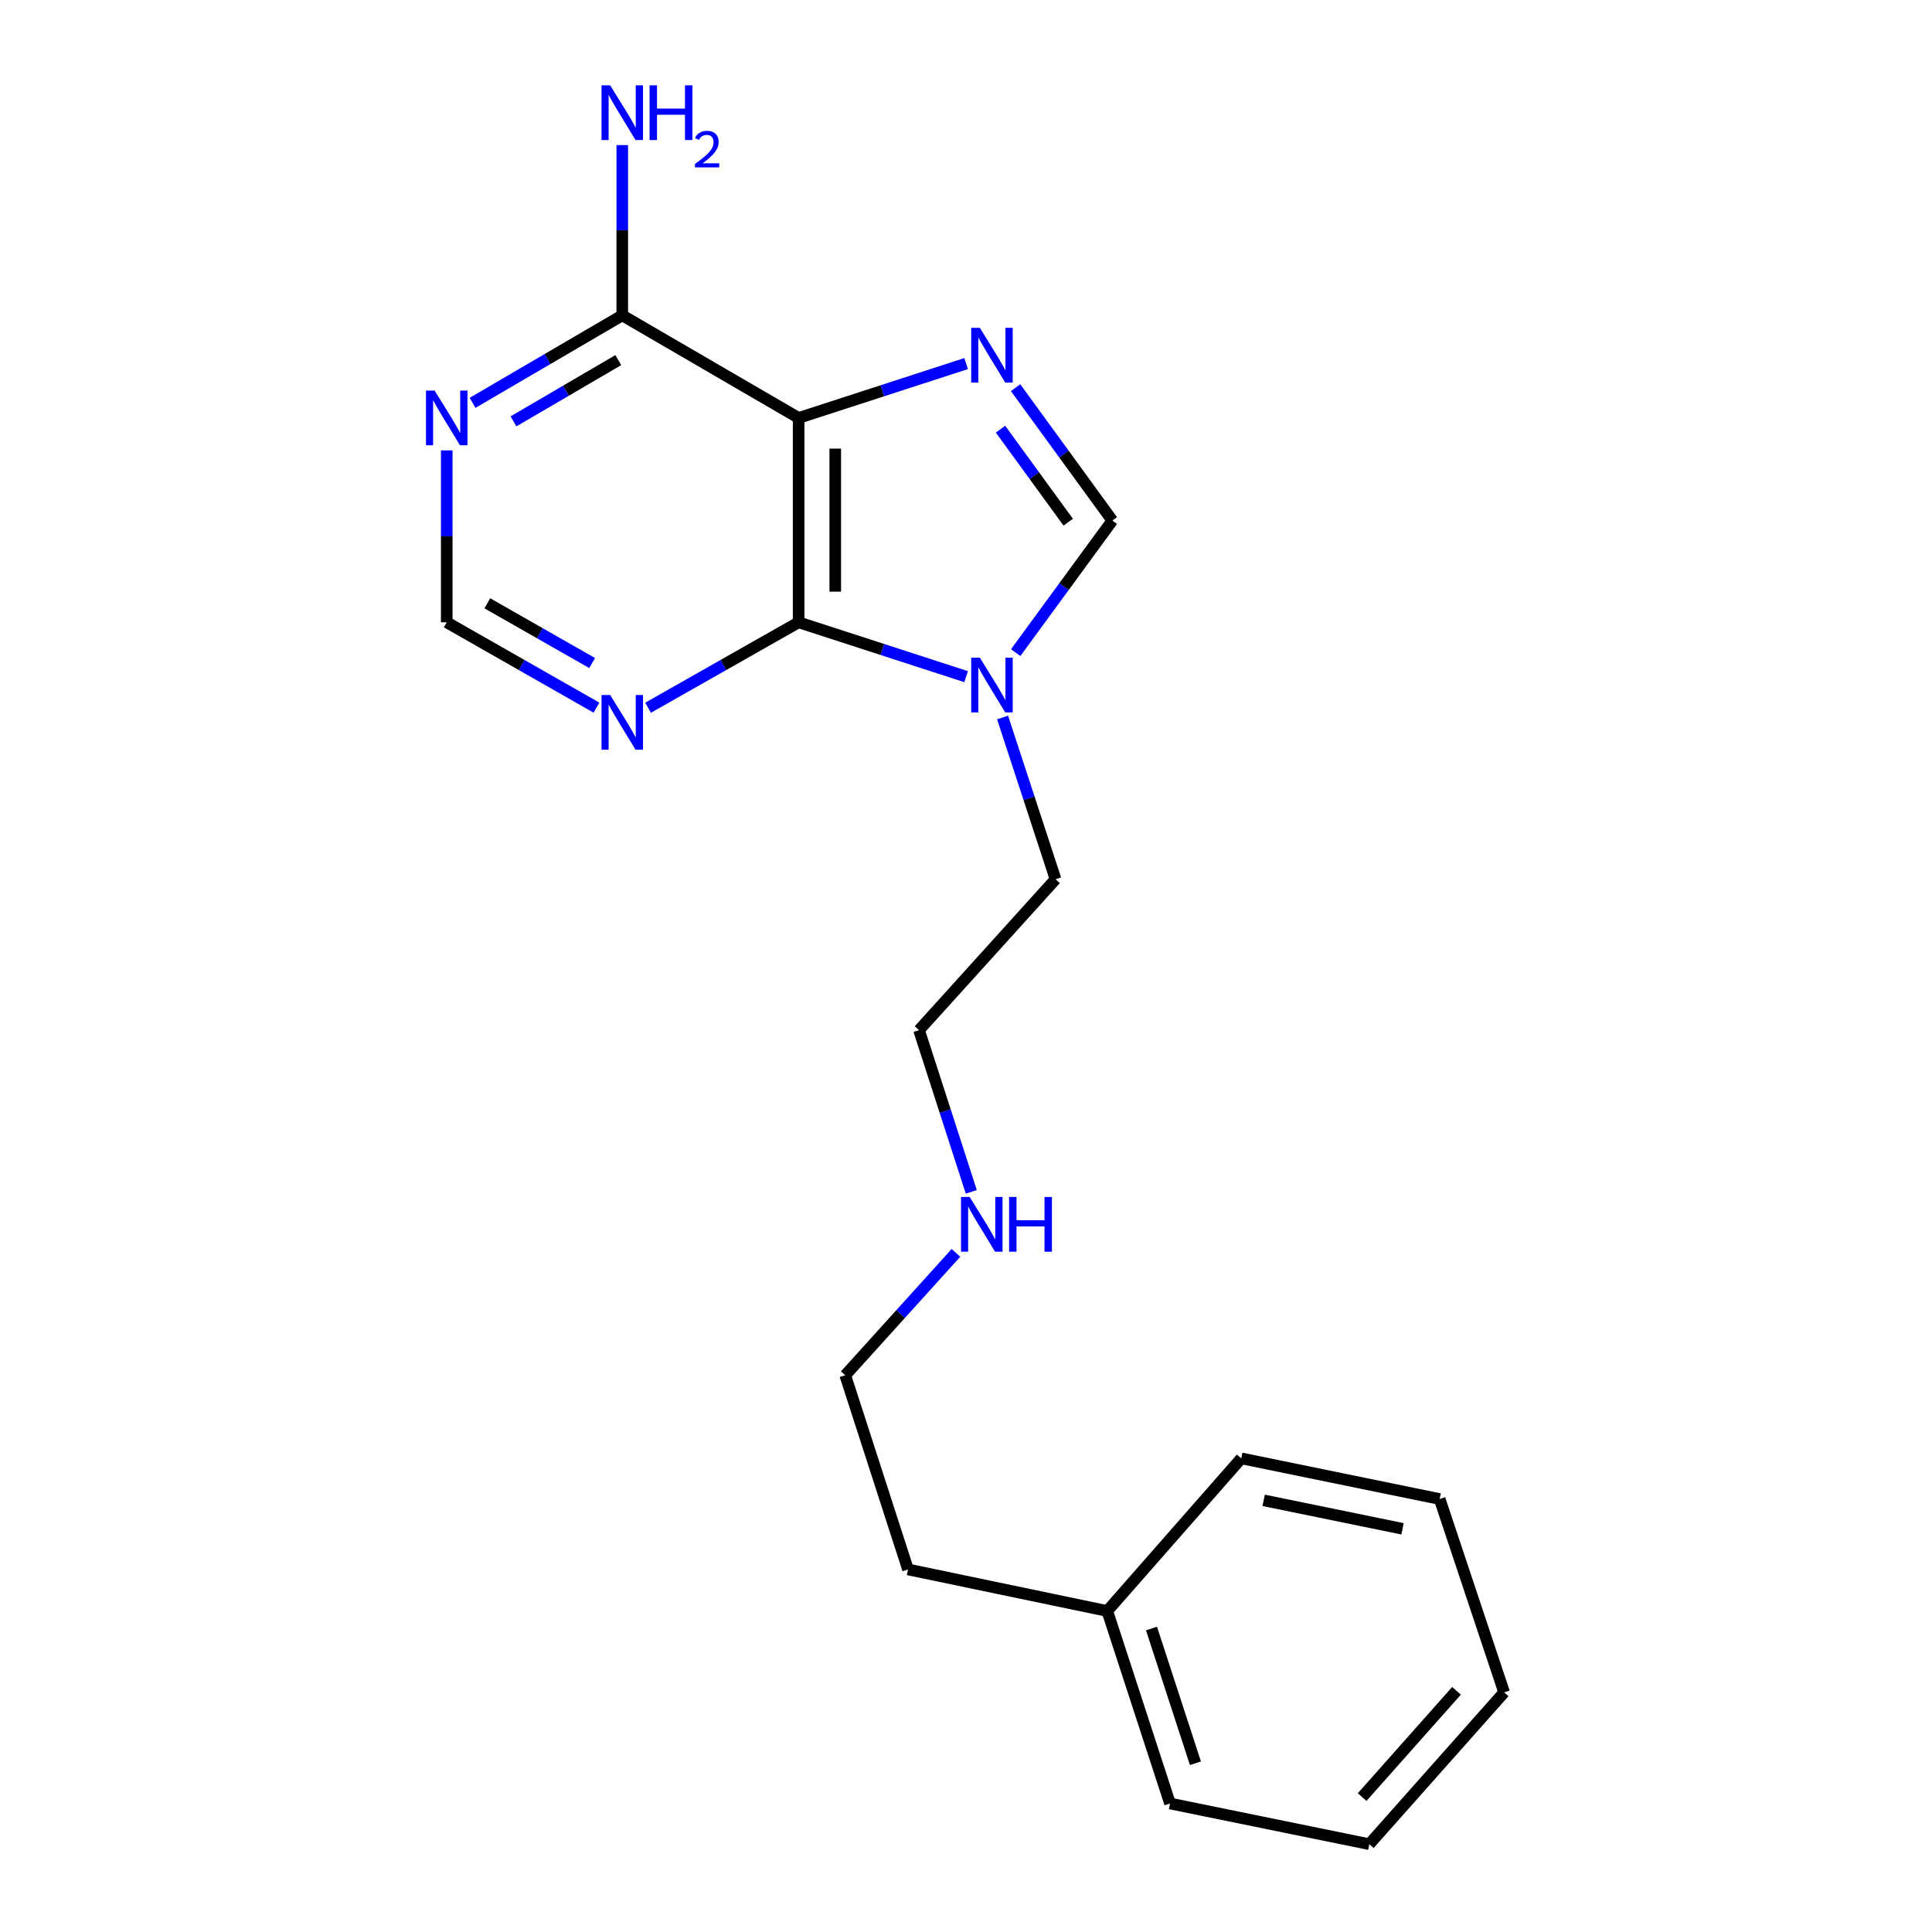<?xml version='1.0' encoding='iso-8859-1'?>
<svg version='1.1' baseProfile='full'
              xmlns='http://www.w3.org/2000/svg'
                      xmlns:rdkit='http://www.rdkit.org/xml'
                      xmlns:xlink='http://www.w3.org/1999/xlink'
                  xml:space='preserve'
width='1000px' height='1000px' viewBox='0 0 1000 1000'>
<!-- END OF HEADER -->
<rect style='opacity:1.0;fill:#FFFFFF;stroke:none' width='1000' height='1000' x='0' y='0'> </rect>
<path class='bond-0' d='M 413.372,216.331 L 456.717,202.261' style='fill:none;fill-rule:evenodd;stroke:#000000;stroke-width:6px;stroke-linecap:butt;stroke-linejoin:miter;stroke-opacity:1' />
<path class='bond-0' d='M 456.717,202.261 L 500.063,188.191' style='fill:none;fill-rule:evenodd;stroke:#0000FF;stroke-width:6px;stroke-linecap:butt;stroke-linejoin:miter;stroke-opacity:1' />
<path class='bond-1' d='M 413.372,216.331 L 413.372,322.11' style='fill:none;fill-rule:evenodd;stroke:#000000;stroke-width:6px;stroke-linecap:butt;stroke-linejoin:miter;stroke-opacity:1' />
<path class='bond-1' d='M 432.328,232.198 L 432.328,306.244' style='fill:none;fill-rule:evenodd;stroke:#000000;stroke-width:6px;stroke-linecap:butt;stroke-linejoin:miter;stroke-opacity:1' />
<path class='bond-4' d='M 413.372,216.331 L 322.083,163.23' style='fill:none;fill-rule:evenodd;stroke:#000000;stroke-width:6px;stroke-linecap:butt;stroke-linejoin:miter;stroke-opacity:1' />
<path class='bond-3' d='M 525.669,200.658 L 550.709,235.05' style='fill:none;fill-rule:evenodd;stroke:#0000FF;stroke-width:6px;stroke-linecap:butt;stroke-linejoin:miter;stroke-opacity:1' />
<path class='bond-3' d='M 550.709,235.05 L 575.748,269.442' style='fill:none;fill-rule:evenodd;stroke:#000000;stroke-width:6px;stroke-linecap:butt;stroke-linejoin:miter;stroke-opacity:1' />
<path class='bond-3' d='M 517.856,222.134 L 535.383,246.208' style='fill:none;fill-rule:evenodd;stroke:#0000FF;stroke-width:6px;stroke-linecap:butt;stroke-linejoin:miter;stroke-opacity:1' />
<path class='bond-3' d='M 535.383,246.208 L 552.911,270.282' style='fill:none;fill-rule:evenodd;stroke:#000000;stroke-width:6px;stroke-linecap:butt;stroke-linejoin:miter;stroke-opacity:1' />
<path class='bond-2' d='M 413.372,322.11 L 456.717,336.176' style='fill:none;fill-rule:evenodd;stroke:#000000;stroke-width:6px;stroke-linecap:butt;stroke-linejoin:miter;stroke-opacity:1' />
<path class='bond-2' d='M 456.717,336.176 L 500.063,350.241' style='fill:none;fill-rule:evenodd;stroke:#0000FF;stroke-width:6px;stroke-linecap:butt;stroke-linejoin:miter;stroke-opacity:1' />
<path class='bond-5' d='M 413.372,322.11 L 374.409,344.212' style='fill:none;fill-rule:evenodd;stroke:#000000;stroke-width:6px;stroke-linecap:butt;stroke-linejoin:miter;stroke-opacity:1' />
<path class='bond-5' d='M 374.409,344.212 L 335.447,366.314' style='fill:none;fill-rule:evenodd;stroke:#0000FF;stroke-width:6px;stroke-linecap:butt;stroke-linejoin:miter;stroke-opacity:1' />
<path class='bond-9' d='M 518.937,371.383 L 532.646,413.233' style='fill:none;fill-rule:evenodd;stroke:#0000FF;stroke-width:6px;stroke-linecap:butt;stroke-linejoin:miter;stroke-opacity:1' />
<path class='bond-9' d='M 532.646,413.233 L 546.354,455.083' style='fill:none;fill-rule:evenodd;stroke:#000000;stroke-width:6px;stroke-linecap:butt;stroke-linejoin:miter;stroke-opacity:1' />
<path class='bond-20' d='M 525.727,337.782 L 550.738,303.612' style='fill:none;fill-rule:evenodd;stroke:#0000FF;stroke-width:6px;stroke-linecap:butt;stroke-linejoin:miter;stroke-opacity:1' />
<path class='bond-20' d='M 550.738,303.612 L 575.748,269.442' style='fill:none;fill-rule:evenodd;stroke:#000000;stroke-width:6px;stroke-linecap:butt;stroke-linejoin:miter;stroke-opacity:1' />
<path class='bond-6' d='M 322.083,163.23 L 283.341,185.873' style='fill:none;fill-rule:evenodd;stroke:#000000;stroke-width:6px;stroke-linecap:butt;stroke-linejoin:miter;stroke-opacity:1' />
<path class='bond-6' d='M 283.341,185.873 L 244.598,208.516' style='fill:none;fill-rule:evenodd;stroke:#0000FF;stroke-width:6px;stroke-linecap:butt;stroke-linejoin:miter;stroke-opacity:1' />
<path class='bond-6' d='M 320.026,186.39 L 292.906,202.24' style='fill:none;fill-rule:evenodd;stroke:#000000;stroke-width:6px;stroke-linecap:butt;stroke-linejoin:miter;stroke-opacity:1' />
<path class='bond-6' d='M 292.906,202.24 L 265.786,218.09' style='fill:none;fill-rule:evenodd;stroke:#0000FF;stroke-width:6px;stroke-linecap:butt;stroke-linejoin:miter;stroke-opacity:1' />
<path class='bond-8' d='M 322.083,163.23 L 322.083,119.169' style='fill:none;fill-rule:evenodd;stroke:#000000;stroke-width:6px;stroke-linecap:butt;stroke-linejoin:miter;stroke-opacity:1' />
<path class='bond-8' d='M 322.083,119.169 L 322.083,75.107' style='fill:none;fill-rule:evenodd;stroke:#0000FF;stroke-width:6px;stroke-linecap:butt;stroke-linejoin:miter;stroke-opacity:1' />
<path class='bond-21' d='M 308.729,366.283 L 269.978,344.197' style='fill:none;fill-rule:evenodd;stroke:#0000FF;stroke-width:6px;stroke-linecap:butt;stroke-linejoin:miter;stroke-opacity:1' />
<path class='bond-21' d='M 269.978,344.197 L 231.227,322.11' style='fill:none;fill-rule:evenodd;stroke:#000000;stroke-width:6px;stroke-linecap:butt;stroke-linejoin:miter;stroke-opacity:1' />
<path class='bond-21' d='M 306.491,343.188 L 279.365,327.727' style='fill:none;fill-rule:evenodd;stroke:#0000FF;stroke-width:6px;stroke-linecap:butt;stroke-linejoin:miter;stroke-opacity:1' />
<path class='bond-21' d='M 279.365,327.727 L 252.239,312.267' style='fill:none;fill-rule:evenodd;stroke:#000000;stroke-width:6px;stroke-linecap:butt;stroke-linejoin:miter;stroke-opacity:1' />
<path class='bond-7' d='M 231.227,233.135 L 231.227,277.623' style='fill:none;fill-rule:evenodd;stroke:#0000FF;stroke-width:6px;stroke-linecap:butt;stroke-linejoin:miter;stroke-opacity:1' />
<path class='bond-7' d='M 231.227,277.623 L 231.227,322.11' style='fill:none;fill-rule:evenodd;stroke:#000000;stroke-width:6px;stroke-linecap:butt;stroke-linejoin:miter;stroke-opacity:1' />
<path class='bond-12' d='M 546.354,455.083 L 475.687,533.206' style='fill:none;fill-rule:evenodd;stroke:#000000;stroke-width:6px;stroke-linecap:butt;stroke-linejoin:miter;stroke-opacity:1' />
<path class='bond-10' d='M 502.737,616.909 L 489.212,575.058' style='fill:none;fill-rule:evenodd;stroke:#0000FF;stroke-width:6px;stroke-linecap:butt;stroke-linejoin:miter;stroke-opacity:1' />
<path class='bond-10' d='M 489.212,575.058 L 475.687,533.206' style='fill:none;fill-rule:evenodd;stroke:#000000;stroke-width:6px;stroke-linecap:butt;stroke-linejoin:miter;stroke-opacity:1' />
<path class='bond-13' d='M 494.793,648.495 L 466.146,680.164' style='fill:none;fill-rule:evenodd;stroke:#0000FF;stroke-width:6px;stroke-linecap:butt;stroke-linejoin:miter;stroke-opacity:1' />
<path class='bond-13' d='M 466.146,680.164 L 437.499,711.833' style='fill:none;fill-rule:evenodd;stroke:#000000;stroke-width:6px;stroke-linecap:butt;stroke-linejoin:miter;stroke-opacity:1' />
<path class='bond-11' d='M 573.115,833.853 L 469.99,812.337' style='fill:none;fill-rule:evenodd;stroke:#000000;stroke-width:6px;stroke-linecap:butt;stroke-linejoin:miter;stroke-opacity:1' />
<path class='bond-15' d='M 573.115,833.853 L 605.605,933.482' style='fill:none;fill-rule:evenodd;stroke:#000000;stroke-width:6px;stroke-linecap:butt;stroke-linejoin:miter;stroke-opacity:1' />
<path class='bond-15' d='M 596.012,842.92 L 618.755,912.66' style='fill:none;fill-rule:evenodd;stroke:#000000;stroke-width:6px;stroke-linecap:butt;stroke-linejoin:miter;stroke-opacity:1' />
<path class='bond-16' d='M 573.115,833.853 L 642.477,754.845' style='fill:none;fill-rule:evenodd;stroke:#000000;stroke-width:6px;stroke-linecap:butt;stroke-linejoin:miter;stroke-opacity:1' />
<path class='bond-14' d='M 437.499,711.833 L 469.99,812.337' style='fill:none;fill-rule:evenodd;stroke:#000000;stroke-width:6px;stroke-linecap:butt;stroke-linejoin:miter;stroke-opacity:1' />
<path class='bond-18' d='M 605.605,933.482 L 708.742,954.545' style='fill:none;fill-rule:evenodd;stroke:#000000;stroke-width:6px;stroke-linecap:butt;stroke-linejoin:miter;stroke-opacity:1' />
<path class='bond-17' d='M 642.477,754.845 L 745.16,775.897' style='fill:none;fill-rule:evenodd;stroke:#000000;stroke-width:6px;stroke-linecap:butt;stroke-linejoin:miter;stroke-opacity:1' />
<path class='bond-17' d='M 654.072,776.573 L 725.95,791.31' style='fill:none;fill-rule:evenodd;stroke:#000000;stroke-width:6px;stroke-linecap:butt;stroke-linejoin:miter;stroke-opacity:1' />
<path class='bond-19' d='M 745.16,775.897 L 778.535,875.969' style='fill:none;fill-rule:evenodd;stroke:#000000;stroke-width:6px;stroke-linecap:butt;stroke-linejoin:miter;stroke-opacity:1' />
<path class='bond-22' d='M 708.742,954.545 L 778.535,875.969' style='fill:none;fill-rule:evenodd;stroke:#000000;stroke-width:6px;stroke-linecap:butt;stroke-linejoin:miter;stroke-opacity:1' />
<path class='bond-22' d='M 705.037,930.17 L 753.892,875.166' style='fill:none;fill-rule:evenodd;stroke:#000000;stroke-width:6px;stroke-linecap:butt;stroke-linejoin:miter;stroke-opacity:1' />
<path  class='atom-1' d='M 507.173 169.691
L 516.453 184.691
Q 517.373 186.171, 518.853 188.851
Q 520.333 191.531, 520.413 191.691
L 520.413 169.691
L 524.173 169.691
L 524.173 198.011
L 520.293 198.011
L 510.333 181.611
Q 509.173 179.691, 507.933 177.491
Q 506.733 175.291, 506.373 174.611
L 506.373 198.011
L 502.693 198.011
L 502.693 169.691
L 507.173 169.691
' fill='#0000FF'/>
<path  class='atom-3' d='M 507.173 340.42
L 516.453 355.42
Q 517.373 356.9, 518.853 359.58
Q 520.333 362.26, 520.413 362.42
L 520.413 340.42
L 524.173 340.42
L 524.173 368.74
L 520.293 368.74
L 510.333 352.34
Q 509.173 350.42, 507.933 348.22
Q 506.733 346.02, 506.373 345.34
L 506.373 368.74
L 502.693 368.74
L 502.693 340.42
L 507.173 340.42
' fill='#0000FF'/>
<path  class='atom-6' d='M 315.823 359.735
L 325.103 374.735
Q 326.023 376.215, 327.503 378.895
Q 328.983 381.575, 329.063 381.735
L 329.063 359.735
L 332.823 359.735
L 332.823 388.055
L 328.943 388.055
L 318.983 371.655
Q 317.823 369.735, 316.583 367.535
Q 315.383 365.335, 315.023 364.655
L 315.023 388.055
L 311.343 388.055
L 311.343 359.735
L 315.823 359.735
' fill='#0000FF'/>
<path  class='atom-7' d='M 224.967 202.171
L 234.247 217.171
Q 235.167 218.651, 236.647 221.331
Q 238.127 224.011, 238.207 224.171
L 238.207 202.171
L 241.967 202.171
L 241.967 230.491
L 238.087 230.491
L 228.127 214.091
Q 226.967 212.171, 225.727 209.971
Q 224.527 207.771, 224.167 207.091
L 224.167 230.491
L 220.487 230.491
L 220.487 202.171
L 224.967 202.171
' fill='#0000FF'/>
<path  class='atom-9' d='M 315.823 44.165
L 325.103 59.165
Q 326.023 60.645, 327.503 63.325
Q 328.983 66.005, 329.063 66.165
L 329.063 44.165
L 332.823 44.165
L 332.823 72.485
L 328.943 72.485
L 318.983 56.085
Q 317.823 54.165, 316.583 51.965
Q 315.383 49.765, 315.023 49.085
L 315.023 72.485
L 311.343 72.485
L 311.343 44.165
L 315.823 44.165
' fill='#0000FF'/>
<path  class='atom-9' d='M 336.223 44.165
L 340.063 44.165
L 340.063 56.205
L 354.543 56.205
L 354.543 44.165
L 358.383 44.165
L 358.383 72.485
L 354.543 72.485
L 354.543 59.405
L 340.063 59.405
L 340.063 72.485
L 336.223 72.485
L 336.223 44.165
' fill='#0000FF'/>
<path  class='atom-9' d='M 359.756 71.491
Q 360.443 69.722, 362.079 68.746
Q 363.716 67.742, 365.987 67.742
Q 368.811 67.742, 370.395 69.273
Q 371.979 70.805, 371.979 73.524
Q 371.979 76.296, 369.92 78.883
Q 367.887 81.47, 363.663 84.533
L 372.296 84.533
L 372.296 86.645
L 359.703 86.645
L 359.703 84.876
Q 363.188 82.394, 365.247 80.546
Q 367.333 78.698, 368.336 77.035
Q 369.339 75.372, 369.339 73.656
Q 369.339 71.861, 368.442 70.858
Q 367.544 69.854, 365.987 69.854
Q 364.482 69.854, 363.479 70.462
Q 362.475 71.069, 361.763 72.415
L 359.756 71.491
' fill='#0000FF'/>
<path  class='atom-11' d='M 501.907 619.55
L 511.187 634.55
Q 512.107 636.03, 513.587 638.71
Q 515.067 641.39, 515.147 641.55
L 515.147 619.55
L 518.907 619.55
L 518.907 647.87
L 515.027 647.87
L 505.067 631.47
Q 503.907 629.55, 502.667 627.35
Q 501.467 625.15, 501.107 624.47
L 501.107 647.87
L 497.427 647.87
L 497.427 619.55
L 501.907 619.55
' fill='#0000FF'/>
<path  class='atom-11' d='M 522.307 619.55
L 526.147 619.55
L 526.147 631.59
L 540.627 631.59
L 540.627 619.55
L 544.467 619.55
L 544.467 647.87
L 540.627 647.87
L 540.627 634.79
L 526.147 634.79
L 526.147 647.87
L 522.307 647.87
L 522.307 619.55
' fill='#0000FF'/>
</svg>
